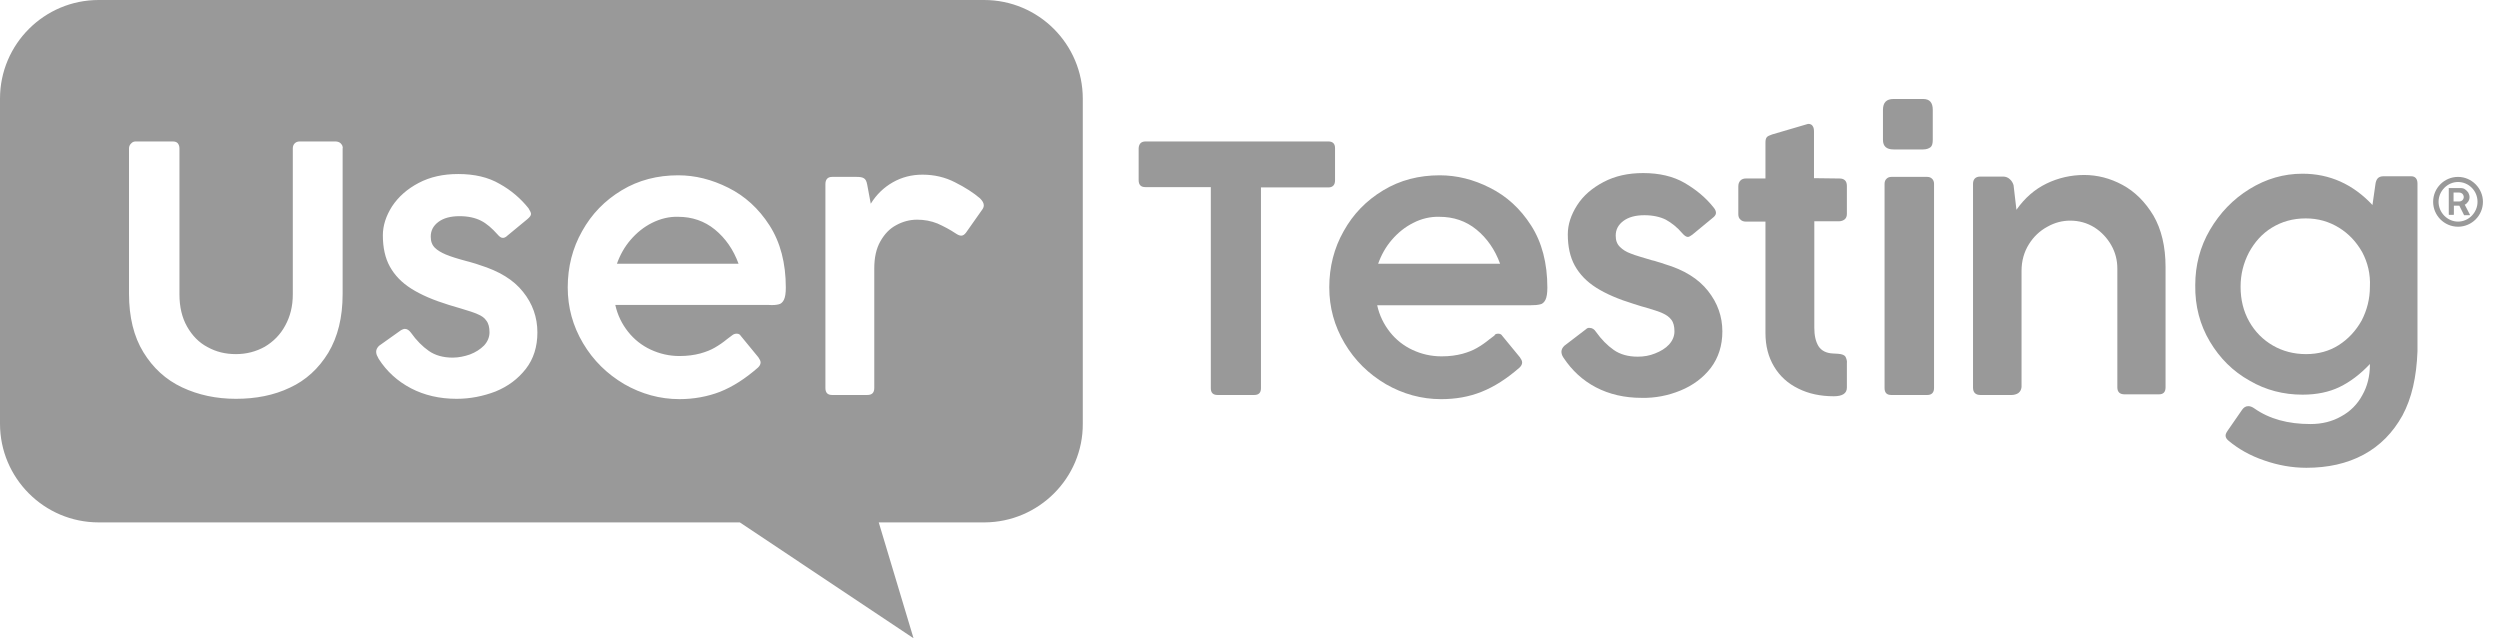 <svg width="141" height="36" viewBox="0 0 141 36" fill="none" xmlns="http://www.w3.org/2000/svg">
<path fill-rule="evenodd" clip-rule="evenodd" d="M61.069 23.898V5.565C61.069 2.503 58.583 0 55.504 0H5.565C2.503 0 0 2.485 0 5.565V23.898C0 26.959 2.485 29.463 5.565 29.463H41.727L51.524 36L49.561 29.463H55.54C58.583 29.445 61.087 26.959 61.069 23.898ZM10.553 18.423C10.841 18.927 11.22 19.324 11.706 19.576C12.192 19.846 12.714 19.972 13.309 19.972C13.903 19.972 14.443 19.828 14.93 19.558C15.416 19.27 15.812 18.873 16.082 18.369C16.37 17.847 16.514 17.271 16.514 16.604V8.374C16.514 8.248 16.55 8.158 16.622 8.086C16.694 8.014 16.784 7.978 16.91 7.978H18.91C19.035 7.978 19.144 8.014 19.216 8.086C19.252 8.122 19.288 8.176 19.306 8.212C19.324 8.266 19.342 8.32 19.324 8.374V16.586C19.324 17.901 19.053 19 18.513 19.9C17.973 20.782 17.253 21.449 16.352 21.863C15.452 22.295 14.425 22.493 13.309 22.493C12.192 22.493 11.184 22.277 10.265 21.845C9.347 21.413 8.626 20.746 8.086 19.864C7.546 18.982 7.276 17.883 7.276 16.568V8.374C7.276 8.266 7.312 8.176 7.384 8.104C7.42 8.068 7.456 8.032 7.492 8.014C7.528 7.996 7.582 7.978 7.636 7.978H9.743C9.869 7.978 9.977 8.014 10.031 8.086C10.085 8.158 10.121 8.248 10.121 8.374V16.604C10.121 17.307 10.265 17.919 10.553 18.423ZM21.215 19.846C21.215 19.9 21.233 19.972 21.251 20.026C21.287 20.098 21.323 20.17 21.359 20.242C21.809 20.945 22.421 21.503 23.178 21.899C23.934 22.295 24.798 22.493 25.753 22.493C26.509 22.493 27.247 22.349 27.95 22.079C28.652 21.791 29.21 21.377 29.661 20.8C30.093 20.242 30.309 19.558 30.309 18.747C30.309 17.901 30.039 17.127 29.499 16.46C28.959 15.776 28.148 15.29 27.049 14.947C26.905 14.893 26.779 14.857 26.653 14.821C26.527 14.785 26.419 14.749 26.329 14.731C25.789 14.587 25.393 14.461 25.14 14.353C24.888 14.245 24.672 14.119 24.528 13.975C24.366 13.813 24.294 13.615 24.294 13.345C24.294 13.002 24.438 12.732 24.726 12.516C25.015 12.3 25.411 12.192 25.915 12.192C26.401 12.192 26.797 12.282 27.122 12.444C27.446 12.606 27.752 12.877 28.058 13.219C28.166 13.345 28.256 13.417 28.364 13.417C28.436 13.417 28.526 13.381 28.616 13.291L29.751 12.354C29.877 12.246 29.949 12.156 29.949 12.066C29.949 11.994 29.895 11.886 29.805 11.742C29.373 11.202 28.832 10.733 28.184 10.373C27.536 9.995 26.762 9.815 25.843 9.815C24.997 9.815 24.258 9.977 23.61 10.319C22.962 10.661 22.475 11.094 22.115 11.634C21.773 12.174 21.593 12.714 21.593 13.273C21.593 13.957 21.719 14.551 21.989 15.037C22.259 15.524 22.655 15.938 23.196 16.28C23.736 16.622 24.438 16.928 25.321 17.199C25.699 17.307 25.933 17.379 25.987 17.397C26.419 17.523 26.743 17.631 26.942 17.721C27.157 17.811 27.32 17.919 27.428 18.081C27.554 18.243 27.608 18.459 27.608 18.747C27.608 19.017 27.5 19.27 27.302 19.486C27.085 19.702 26.834 19.864 26.509 19.99C26.203 20.098 25.861 20.17 25.537 20.17C24.997 20.17 24.546 20.044 24.186 19.792C23.826 19.54 23.484 19.198 23.178 18.765C23.07 18.621 22.962 18.549 22.835 18.549C22.763 18.549 22.691 18.585 22.619 18.621L21.377 19.504C21.269 19.612 21.215 19.72 21.215 19.846ZM41.547 18.819C41.655 18.819 41.727 18.855 41.781 18.945L42.772 20.152C42.843 20.26 42.898 20.35 42.898 20.44C42.898 20.548 42.843 20.638 42.754 20.728C42.033 21.359 41.331 21.809 40.61 22.097C39.908 22.367 39.133 22.511 38.323 22.511C37.224 22.511 36.18 22.223 35.208 21.665C34.235 21.089 33.461 20.332 32.885 19.36C32.308 18.387 32.02 17.343 32.02 16.208C32.02 15.056 32.29 13.993 32.831 13.039C33.371 12.066 34.109 11.31 35.063 10.733C36.018 10.157 37.081 9.887 38.251 9.887C39.206 9.887 40.142 10.121 41.078 10.589C42.015 11.057 42.789 11.76 43.402 12.714C44.014 13.669 44.32 14.839 44.32 16.226C44.32 16.532 44.284 16.766 44.212 16.91C44.14 17.055 44.032 17.145 43.924 17.163C43.798 17.199 43.6 17.217 43.348 17.199H34.703C34.83 17.775 35.081 18.279 35.424 18.711C35.766 19.144 36.198 19.486 36.702 19.72C37.206 19.954 37.747 20.08 38.323 20.08C38.773 20.08 39.151 20.026 39.494 19.936C39.818 19.846 40.088 19.738 40.304 19.612C40.556 19.468 40.791 19.306 41.007 19.126L41.295 18.91C41.385 18.837 41.475 18.819 41.547 18.819ZM36.775 12.57C36.306 12.804 35.91 13.129 35.568 13.525C35.225 13.921 34.974 14.371 34.794 14.876H41.655C41.367 14.083 40.916 13.435 40.322 12.948C39.728 12.462 39.026 12.228 38.251 12.228C37.747 12.21 37.242 12.336 36.775 12.57ZM48.318 9.977H46.931C46.679 9.977 46.553 10.121 46.553 10.391V21.881C46.553 22.151 46.679 22.277 46.931 22.277H48.913C49.182 22.277 49.309 22.151 49.309 21.881V15.146C49.309 14.533 49.417 14.029 49.651 13.615C49.885 13.201 50.173 12.895 50.551 12.696C50.911 12.498 51.308 12.39 51.722 12.39C52.136 12.39 52.514 12.462 52.874 12.606C53.234 12.768 53.577 12.948 53.901 13.165C54.009 13.237 54.117 13.291 54.207 13.291C54.315 13.291 54.387 13.237 54.477 13.129L55.378 11.85C55.45 11.76 55.486 11.67 55.486 11.58C55.486 11.454 55.414 11.328 55.27 11.184C54.91 10.877 54.441 10.571 53.865 10.283C53.307 9.995 52.694 9.851 52.028 9.851C51.416 9.851 50.858 9.995 50.353 10.283C49.849 10.571 49.435 10.967 49.111 11.49L48.913 10.427C48.877 10.229 48.822 10.103 48.714 10.049C48.624 9.995 48.498 9.977 48.318 9.977Z" fill="black" fill-opacity="0.4"/>
<path d="M64.616 7.978H74.918C75.169 7.978 75.296 8.104 75.296 8.356V10.175C75.296 10.427 75.169 10.571 74.918 10.571H71.118V21.899C71.118 22.151 70.992 22.277 70.739 22.277H68.668C68.416 22.277 68.29 22.151 68.29 21.899V10.553H64.598C64.346 10.553 64.22 10.427 64.22 10.157V8.356C64.238 8.104 64.364 7.978 64.616 7.978Z" fill="black" fill-opacity="0.4"/>
<path d="M84.498 18.82C84.606 18.82 84.678 18.856 84.732 18.946L85.723 20.152C85.795 20.26 85.849 20.35 85.849 20.441C85.849 20.549 85.795 20.639 85.705 20.729C84.984 21.359 84.282 21.809 83.562 22.097C82.841 22.386 82.085 22.512 81.274 22.512C80.176 22.512 79.131 22.223 78.159 21.665C77.186 21.089 76.412 20.332 75.836 19.36C75.259 18.387 74.971 17.343 74.971 16.208C74.971 15.056 75.241 13.993 75.782 13.039C76.322 12.066 77.06 11.31 78.015 10.734C78.969 10.157 80.032 9.887 81.202 9.887C82.157 9.887 83.111 10.121 84.03 10.59C84.966 11.058 85.741 11.76 86.353 12.715C86.965 13.669 87.271 14.84 87.271 16.226C87.271 16.532 87.235 16.767 87.163 16.911C87.091 17.055 86.983 17.145 86.875 17.163C86.749 17.199 86.551 17.217 86.299 17.217H77.673C77.799 17.793 78.051 18.297 78.393 18.73C78.735 19.162 79.167 19.504 79.672 19.738C80.176 19.972 80.716 20.098 81.31 20.098C81.761 20.098 82.139 20.044 82.481 19.954C82.805 19.864 83.075 19.756 83.291 19.63C83.544 19.486 83.778 19.324 83.994 19.144L84.282 18.928C84.318 18.838 84.408 18.82 84.498 18.82ZM79.708 12.571C79.239 12.805 78.843 13.129 78.501 13.525C78.159 13.921 77.907 14.371 77.727 14.876H84.606C84.318 14.083 83.868 13.435 83.273 12.949C82.679 12.463 81.977 12.228 81.184 12.228C80.68 12.21 80.158 12.336 79.708 12.571Z" fill="black" fill-opacity="0.4"/>
<path d="M88.1 20.026C88.082 19.972 88.064 19.9 88.064 19.846C88.064 19.72 88.118 19.612 88.226 19.504L89.451 18.567C89.505 18.513 89.577 18.477 89.667 18.495C89.793 18.495 89.919 18.567 90.009 18.711C90.315 19.143 90.657 19.486 91.017 19.738C91.378 19.99 91.828 20.116 92.368 20.116C92.71 20.116 93.034 20.062 93.341 19.936C93.665 19.81 93.935 19.648 94.133 19.432C94.331 19.215 94.439 18.963 94.439 18.693C94.439 18.405 94.385 18.189 94.259 18.027C94.133 17.865 93.971 17.757 93.773 17.667C93.575 17.577 93.251 17.469 92.819 17.343C92.746 17.325 92.53 17.27 92.152 17.144C91.27 16.874 90.567 16.568 90.027 16.226C89.487 15.884 89.091 15.47 88.82 14.983C88.55 14.497 88.424 13.903 88.424 13.219C88.424 12.66 88.604 12.12 88.947 11.58C89.289 11.039 89.793 10.607 90.441 10.265C91.09 9.923 91.828 9.761 92.674 9.761C93.575 9.761 94.367 9.941 95.016 10.319C95.664 10.697 96.204 11.147 96.636 11.688C96.745 11.814 96.781 11.922 96.781 12.012C96.781 12.102 96.709 12.21 96.582 12.3L95.448 13.236C95.34 13.309 95.268 13.363 95.196 13.363C95.106 13.363 94.998 13.29 94.889 13.164C94.601 12.822 94.277 12.57 93.953 12.39C93.629 12.228 93.215 12.138 92.746 12.138C92.242 12.138 91.846 12.246 91.558 12.462C91.27 12.678 91.126 12.948 91.126 13.29C91.126 13.561 91.198 13.759 91.36 13.921C91.522 14.083 91.72 14.209 91.972 14.299C92.224 14.407 92.638 14.515 93.161 14.677C93.269 14.695 93.377 14.731 93.485 14.767C93.611 14.803 93.737 14.839 93.881 14.893C94.98 15.217 95.79 15.722 96.33 16.406C96.871 17.09 97.141 17.847 97.141 18.693C97.141 19.486 96.924 20.17 96.492 20.746C96.06 21.305 95.484 21.737 94.781 22.025C94.079 22.313 93.341 22.457 92.584 22.439C91.63 22.439 90.766 22.241 90.009 21.845C89.253 21.449 88.659 20.89 88.19 20.188C88.172 20.17 88.136 20.098 88.1 20.026Z" fill="black" fill-opacity="0.4"/>
<path d="M103.75 10.067C104.02 10.067 104.164 10.211 104.164 10.482V12.066C104.164 12.192 104.128 12.3 104.038 12.373C103.948 12.444 103.84 12.48 103.714 12.48H102.327V18.477C102.327 18.91 102.399 19.252 102.561 19.522C102.723 19.774 102.994 19.918 103.372 19.936L103.678 19.954C103.894 19.972 104.038 20.026 104.092 20.134C104.146 20.242 104.182 20.369 104.164 20.494V21.863C104.164 22.187 103.912 22.349 103.426 22.349C102.669 22.349 102.003 22.205 101.427 21.917C100.833 21.629 100.382 21.215 100.058 20.675C99.734 20.134 99.572 19.504 99.572 18.784V12.498H98.455C98.347 12.498 98.239 12.463 98.167 12.39C98.077 12.318 98.041 12.21 98.041 12.084V10.518C98.041 10.373 98.077 10.265 98.167 10.175C98.239 10.103 98.347 10.067 98.455 10.067H99.572V8.05C99.572 7.906 99.59 7.816 99.644 7.744C99.698 7.672 99.806 7.636 99.95 7.582L101.913 7.006C101.949 6.988 101.985 6.988 102.021 6.988C102.057 6.988 102.111 7.006 102.147 7.024C102.183 7.042 102.219 7.078 102.237 7.114C102.291 7.186 102.309 7.294 102.309 7.42V10.049L103.75 10.067Z" fill="black" fill-opacity="0.4"/>
<path d="M106.793 5.583H108.468C108.828 5.583 109.008 5.781 109.008 6.195V7.888C109.008 8.086 108.972 8.23 108.882 8.302C108.792 8.374 108.648 8.428 108.468 8.428H106.793C106.397 8.428 106.199 8.248 106.199 7.888V6.195C106.199 5.781 106.397 5.583 106.793 5.583ZM106.397 10.085C106.469 10.013 106.559 9.977 106.667 9.977H108.702C108.81 9.977 108.9 10.013 108.972 10.085C109.044 10.157 109.08 10.247 109.08 10.373V21.881C109.08 22.133 108.954 22.277 108.702 22.277H106.667C106.415 22.277 106.289 22.151 106.289 21.881V10.373C106.289 10.247 106.325 10.157 106.397 10.085Z" fill="black" fill-opacity="0.4"/>
<path d="M113.835 22.169C113.727 22.241 113.583 22.277 113.457 22.277H111.692C111.422 22.277 111.278 22.133 111.278 21.863V10.373C111.278 10.103 111.422 9.959 111.692 9.959H112.989C113.115 9.959 113.259 10.013 113.349 10.103C113.457 10.193 113.529 10.319 113.565 10.445L113.727 11.832C114.195 11.166 114.753 10.68 115.42 10.355C116.086 10.031 116.806 9.869 117.545 9.869C118.283 9.869 119.004 10.049 119.706 10.427C120.408 10.806 120.985 11.382 121.453 12.156C121.903 12.931 122.137 13.903 122.137 15.056V21.845C122.137 22.115 122.011 22.241 121.759 22.241H119.832C119.562 22.241 119.418 22.115 119.418 21.845V15.146C119.418 14.678 119.31 14.245 119.076 13.831C118.841 13.417 118.517 13.075 118.121 12.823C117.707 12.57 117.257 12.444 116.752 12.444C116.32 12.444 115.888 12.553 115.474 12.787C115.042 13.021 114.699 13.345 114.429 13.777C114.159 14.209 114.015 14.713 114.015 15.272V21.827C113.997 21.989 113.943 22.079 113.835 22.169Z" fill="black" fill-opacity="0.4"/>
<path d="M135.5 23.43C134.96 24.402 134.239 25.14 133.303 25.645C132.366 26.149 131.286 26.383 130.079 26.383C129.269 26.383 128.476 26.239 127.702 25.969C126.91 25.699 126.243 25.321 125.685 24.852C125.577 24.762 125.523 24.672 125.523 24.564C125.523 24.492 125.559 24.402 125.649 24.276L126.459 23.105C126.549 22.98 126.658 22.907 126.802 22.907C126.91 22.907 127.018 22.944 127.144 23.034C127.99 23.628 129.035 23.916 130.313 23.916C130.962 23.916 131.538 23.772 132.042 23.484C132.546 23.214 132.961 22.799 133.231 22.295C133.519 21.791 133.663 21.215 133.663 20.566V20.53C133.123 21.107 132.546 21.539 131.952 21.827C131.358 22.115 130.655 22.259 129.863 22.259C128.801 22.259 127.792 22.007 126.874 21.467C125.937 20.944 125.199 20.206 124.64 19.27C124.082 18.333 123.794 17.271 123.812 16.082C123.812 14.966 124.082 13.921 124.64 12.966C125.199 12.012 125.937 11.238 126.874 10.661C127.81 10.085 128.801 9.797 129.863 9.797C131.394 9.797 132.709 10.391 133.807 11.562L133.969 10.427C133.987 10.247 134.041 10.121 134.113 10.049C134.185 9.977 134.293 9.941 134.437 9.941H135.986C136.22 9.941 136.346 10.085 136.346 10.355V19.81C136.292 21.269 136.022 22.457 135.5 23.43ZM133.231 14.227C132.907 13.651 132.474 13.183 131.916 12.84C131.358 12.498 130.746 12.318 130.043 12.318C129.323 12.318 128.693 12.498 128.134 12.84C127.576 13.183 127.162 13.651 126.838 14.245C126.531 14.839 126.369 15.47 126.369 16.172C126.369 16.91 126.531 17.559 126.856 18.135C127.18 18.711 127.63 19.162 128.188 19.486C128.747 19.81 129.377 19.972 130.061 19.972C130.746 19.972 131.358 19.81 131.898 19.468C132.438 19.125 132.871 18.657 133.195 18.081C133.501 17.487 133.663 16.856 133.663 16.172C133.699 15.452 133.537 14.803 133.231 14.227Z" fill="black" fill-opacity="0.4"/>
<path d="M138.633 9.977C137.859 9.977 137.229 10.607 137.229 11.382C137.229 12.156 137.859 12.787 138.633 12.787C139.408 12.787 140.038 12.156 140.038 11.382C140.038 10.625 139.408 9.977 138.633 9.977ZM138.633 12.498C138.039 12.498 137.535 11.994 137.535 11.382C137.535 10.77 138.039 10.265 138.633 10.265C139.228 10.265 139.732 10.752 139.732 11.382C139.732 11.994 139.228 12.498 138.633 12.498Z" fill="black" fill-opacity="0.4"/>
<path d="M138.093 10.625C138.093 10.625 138.111 10.607 138.129 10.607H138.777C138.868 10.607 138.958 10.625 139.03 10.679C139.102 10.733 139.156 10.787 139.21 10.86C139.246 10.932 139.282 11.022 139.282 11.112C139.282 11.202 139.264 11.274 139.21 11.364C139.156 11.436 139.102 11.508 139.012 11.544L139.3 12.102V12.12V12.138H139.282H139.012C138.994 12.138 138.994 12.138 138.976 12.138C138.976 12.138 138.958 12.12 138.958 12.102L138.705 11.598H138.399V12.084C138.399 12.12 138.381 12.12 138.363 12.12H138.147C138.111 12.12 138.111 12.102 138.111 12.084V10.625C138.075 10.643 138.075 10.625 138.093 10.625ZM138.381 11.364H138.705C138.759 11.364 138.795 11.346 138.832 11.328C138.868 11.31 138.904 11.274 138.922 11.238C138.94 11.202 138.958 11.166 138.958 11.112C138.958 11.076 138.94 11.022 138.922 10.986C138.904 10.95 138.868 10.914 138.832 10.896C138.795 10.877 138.759 10.86 138.705 10.86H138.381V11.364Z" fill="black" fill-opacity="0.4"/>
</svg>
